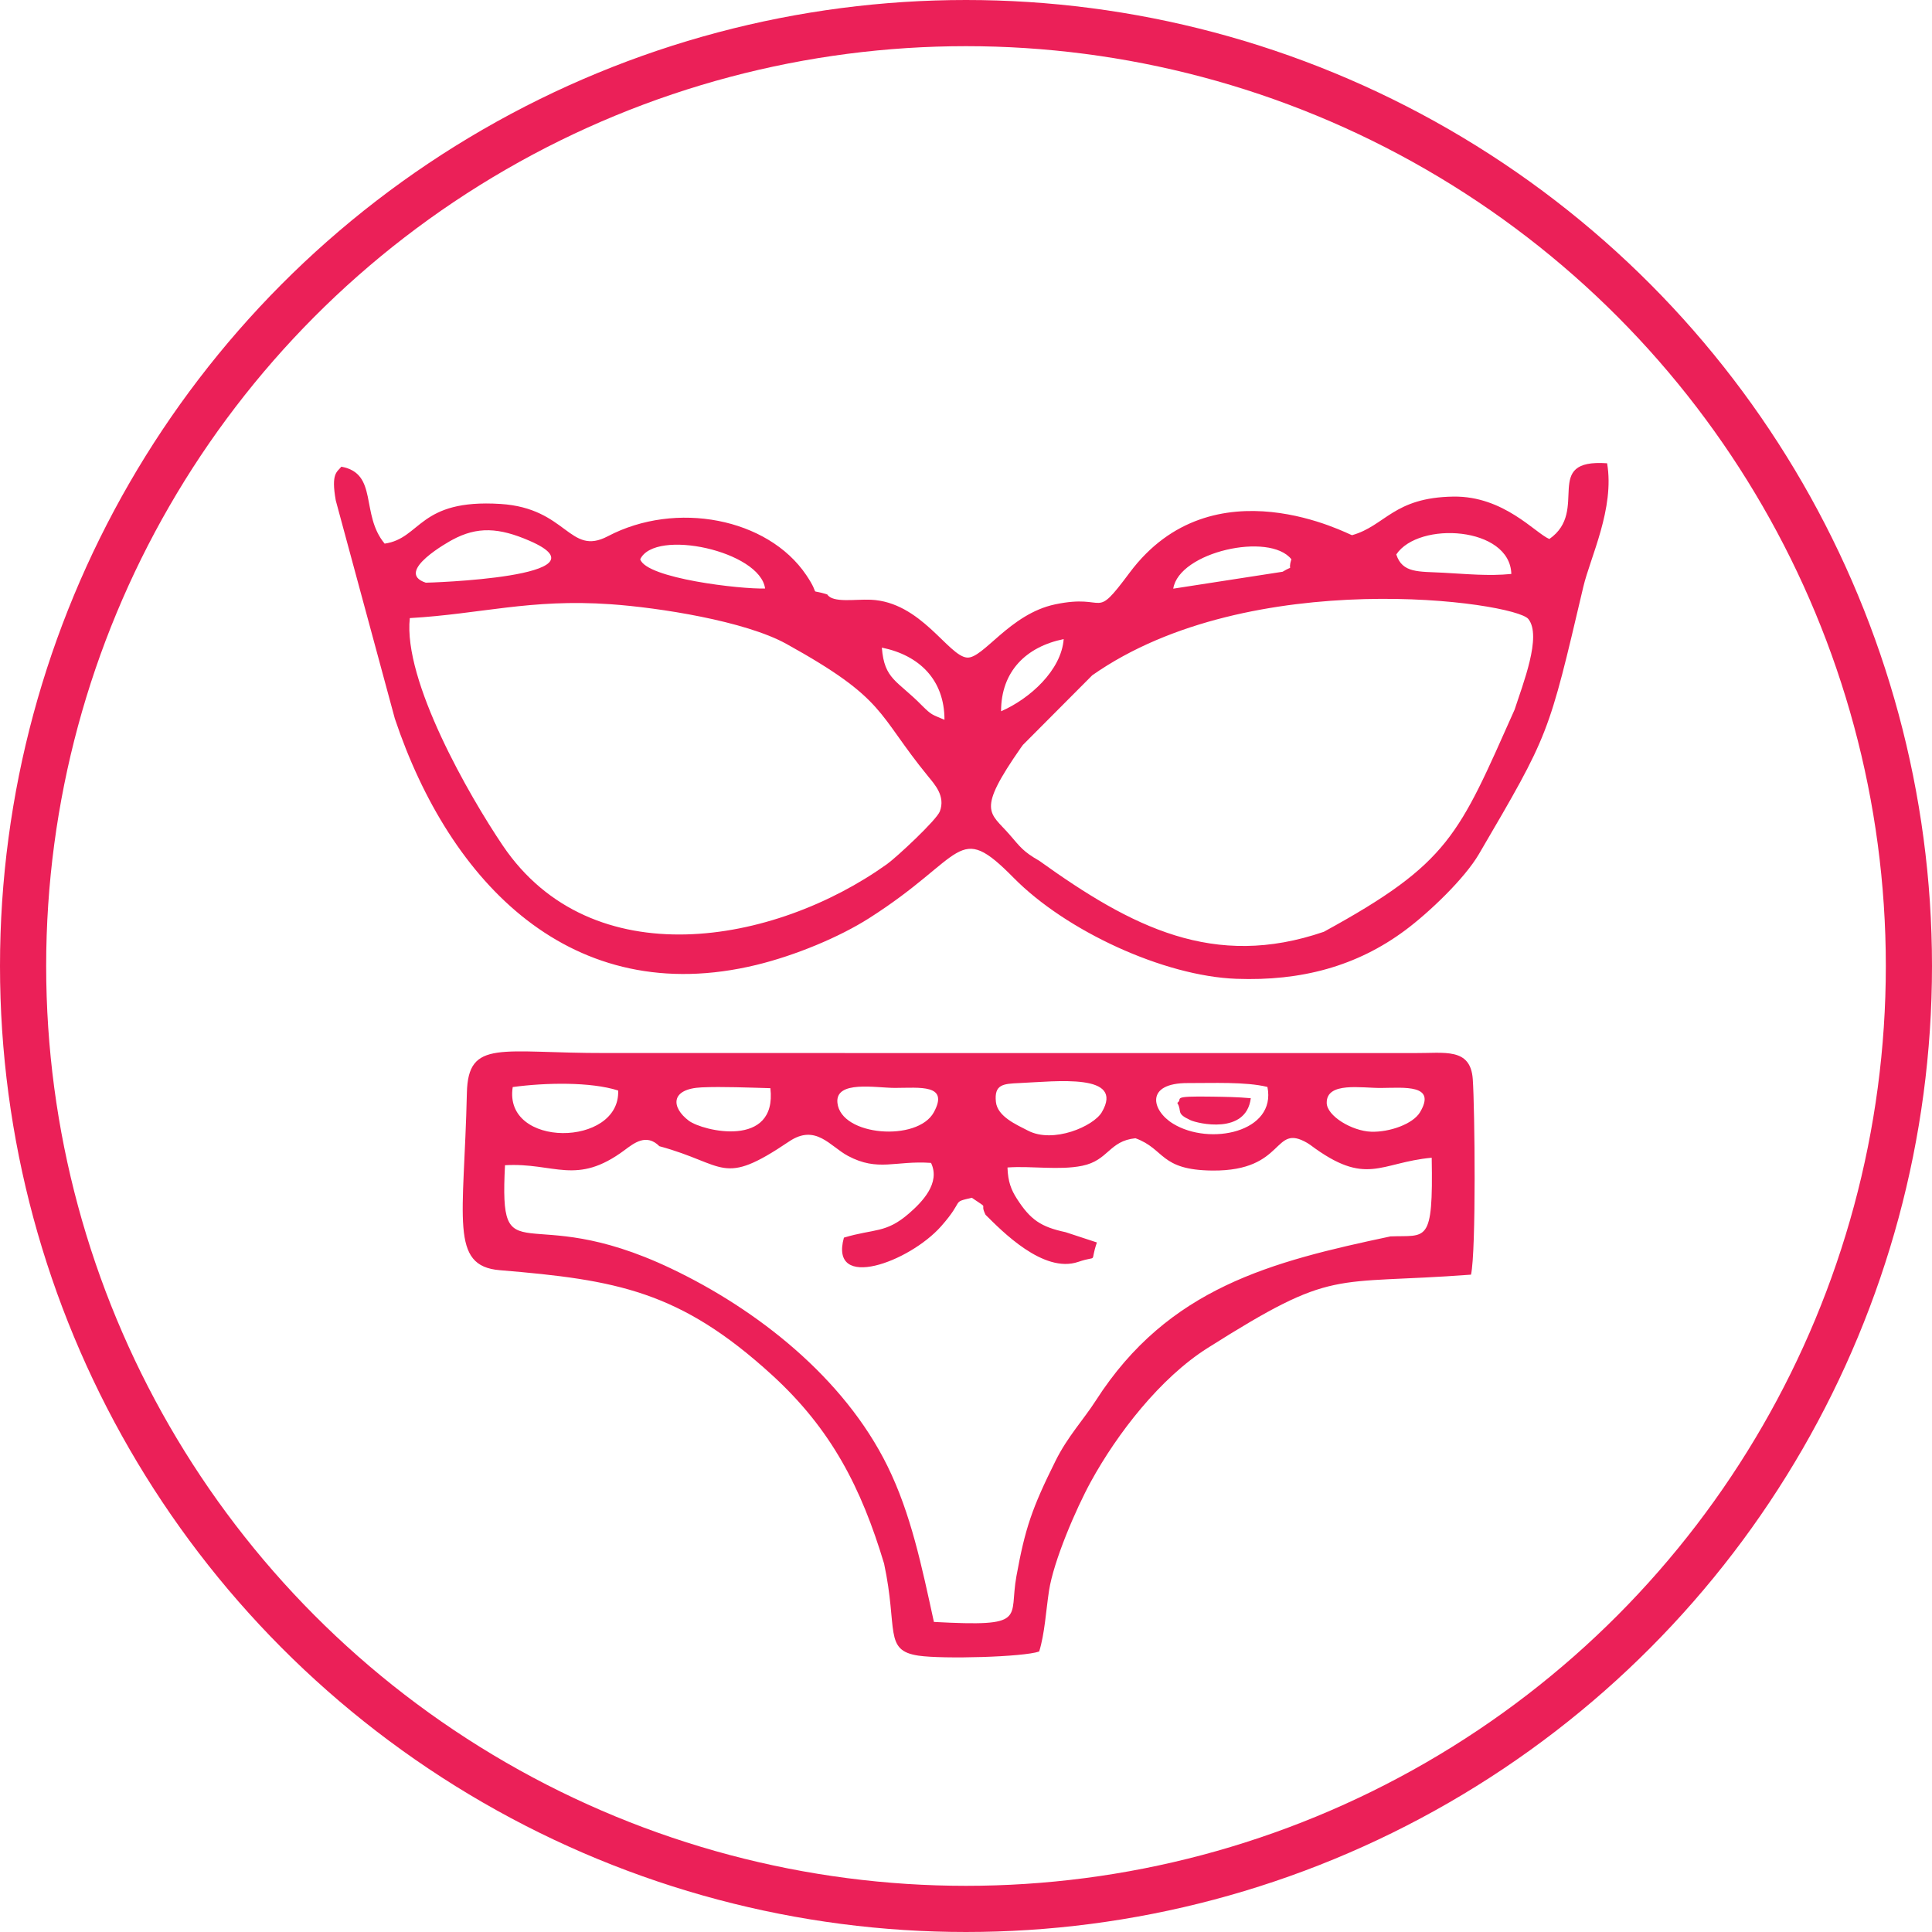 <?xml version="1.0" encoding="UTF-8"?>
<!DOCTYPE svg PUBLIC "-//W3C//DTD SVG 1.1//EN" "http://www.w3.org/Graphics/SVG/1.1/DTD/svg11.dtd">
<!-- Creator: CorelDRAW -->
<svg xmlns="http://www.w3.org/2000/svg" xml:space="preserve" width="41.844mm" height="41.844mm" version="1.1" style="shape-rendering:geometricPrecision; text-rendering:geometricPrecision; image-rendering:optimizeQuality; fill-rule:evenodd; clip-rule:evenodd"
viewBox="0 0 9687.26 9687.26"
 xmlns:xlink="http://www.w3.org/1999/xlink"
 xmlns:xodm="http://www.corel.com/coreldraw/odm/2003">
 <defs>
  <style type="text/css">
   <![CDATA[
    .str0 {stroke:#EB2058;stroke-width:231.51;stroke-miterlimit:22.926}
    .fil0 {fill:none}
    .fil1 {fill:#EB2058}
   ]]>
  </style>
 </defs>
 <g id="Слой_x0020_1">
  <circle class="fil0 str0" cx="4843.63" cy="4843.63" r="4727.88"/>
  <g id="_2355271186864">
   <path class="fil1" d="M4421.74 3247.24c186.83,37.9 314.04,160.58 314,361.87 -63.6,-27.67 -62.16,-21.16 -113.95,-72.6 -122.96,-125.22 -187.92,-129.04 -200.05,-289.27zm911.69 -42.71c-186.83,37.9 -314.04,160.58 -313.97,361.87 144.58,-62.9 302.14,-205.65 313.97,-361.87zm-3278.58 -105.34c356.09,-20.44 602.67,-97.58 1006.15,-69.57 243.48,16.9 674.95,84.22 882.1,198.94 504.74,279.57 449.55,344.65 710.32,663.81 34.17,41.83 87.56,99.53 59.31,175.51 -16.37,44.01 -218.18,231.3 -264.96,264.76 -565.84,404.66 -1481.18,566.71 -1926.84,-93.04 -168.89,-250.03 -500.29,-826.68 -466.08,-1140.4zm3155.72 1216.63c-80.54,-45.91 -95.38,-69.62 -147.61,-129.99 -99.67,-115.22 -169.49,-113.49 55.61,-436.42 2.99,-4.28 7.34,-9.98 10.37,-14.28l347.71 -349.16c793.27,-556.78 2118.02,-367.62 2186.53,-282.37 68.99,85.84 -27.78,327.45 -68.83,454.71 -281.03,629.62 -324.42,768.11 -956.39,1113.77 -551.11,189.19 -962.48,-22.41 -1427.38,-356.25zm-2944.17 -1608.24c127.28,-69.36 236.23,-62.02 388.13,3.7 423.11,183.1 -517.29,211.14 -519.63,210.35 -162.94,-53.62 124.44,-210.21 131.5,-214.05zm3616.4 244.08c28.73,-184.77 483.12,-285.5 592.34,-147.43 -21.51,67.86 19.52,24.12 -43.99,62.55l-548.36 84.87zm-2046.55 -0.88c-120.87,4.31 -595.21,-50.35 -626.1,-146.55 74.08,-155.9 600.72,-41.3 626.1,146.55zm3164.87 -170.69c112.49,-168.38 570.26,-140.16 576.88,97.74 -114.69,11.51 -225.7,0.02 -341.43,-6.14 -123.97,-6.6 -204.75,3.1 -235.45,-91.61zm-2853.09 200.65c-103.37,-33.2 -25.84,20.28 -105.75,-97.91 -192.83,-285.17 -653.23,-373.4 -994.52,-194.05 -193.68,101.75 -203.27,-140.87 -538.45,-161.96 -411.37,-25.88 -396.42,172.43 -580.63,199.01 -122.82,-147.33 -30.54,-351.78 -217.2,-385.81 -20.49,27.04 -52.83,30.65 -27.76,169.81l296.03 1093.31c275.47,823.02 886.78,1459.72 1813.12,1234.99 194.08,-47.09 414.31,-138.47 564.12,-233.71 487.42,-309.92 439.25,-493.35 726.18,-202.36 261.7,265.36 751.85,492.35 1115.84,505.78 326.38,12.06 604.45,-63.18 846.91,-243.48 119.16,-88.6 297.24,-258.27 369.82,-382.36 353.61,-604.45 347.2,-591.74 523.14,-1339.4 34.84,-148.05 157.94,-393.41 119.32,-619.73 -331.73,-23.08 -84.78,236.88 -289.6,379.72 -70.22,-28.82 -227.78,-216.23 -480.99,-212.64 -301.01,4.33 -340.6,146.29 -508.42,193.54 -8.87,0.69 -696.82,-373.17 -1115.42,188.38 -184.98,248.13 -104.39,101.7 -373.68,158.56 -227.97,48.11 -360.81,273.55 -441.44,266.72 -94.39,-8.01 -230.47,-279.36 -482.65,-290.06 -78.69,-3.33 -190.28,17.09 -217.97,-26.35z"/>
   <path class="fil1" d="M4941.83 6091.3c80.06,79.29 289.43,295.8 464.57,235.91 106.15,-36.28 55.31,14.7 93.53,-97.37l-156.78 -51.51c-124.09,-26.58 -176.76,-62.16 -244.73,-168.4 -27.32,-42.71 -44.61,-83.83 -46.79,-156.04 120.25,-8.89 258.34,15.21 374.82,-8.54 132.15,-26.97 134.14,-124.69 266.82,-138.07 149.46,54.34 120.76,159.72 386.28,162.01 370.05,3.19 300.27,-240.68 475.89,-138.05 4.07,2.36 10.07,6.67 14.19,9.31 282.61,211.9 347.57,88.53 609.08,64.45 8.08,437.05 -26.35,387.34 -206.65,394.45 -595.95,126.38 -1113.61,256 -1477.36,822.88 -61.86,96.4 -140.87,179.51 -201.95,302.19 -119.3,239.75 -152.8,339.72 -196.39,579.1 -38.94,213.82 61.14,254.11 -413.64,228.89 -61.07,-279.83 -115.34,-542.96 -233.02,-781.81 -217.69,-441.81 -652.37,-784.87 -1086.32,-990.98 -736,-349.74 -860.11,52.04 -831.26,-517.19 248.53,-14.28 356.64,105.2 599.5,-75.66 47.6,-35.42 109.32,-84.99 174.65,-19.66 337.7,91.89 310.41,205.74 649.87,-23.41 134.16,-90.59 205.42,23.94 295.5,71.93 151.78,80.89 236.84,22.48 416.65,35.17 48.52,101.17 -44.64,196.21 -110.55,253.46 -116.26,100.96 -172.96,75.15 -326.29,121.24 -74.71,270.52 328,123.19 487.49,-57.02 121.06,-136.8 47.18,-117.58 153.82,-142.91 95.22,64.31 35.4,18.54 69.06,85.64zm1710.45 -561.39c-1.25,-107.12 174.44,-73.99 272.16,-74.75 117.47,-0.95 279.55,-19.12 195.67,121.68 -35.35,59.29 -153.21,100.66 -244.41,97.72 -96.66,-3.1 -222.67,-78.97 -223.43,-144.65zm-297.26 -79.89c46.12,226.67 -289.67,297.17 -473.53,184.03 -107.49,-66.12 -141.36,-204.45 75.08,-203.43 120.89,0.6 287.58,-7.66 398.45,19.4zm-1361.42 74.99c-9.35,-88.16 36.53,-90.82 117.72,-94.41 185.63,-8.29 529.33,-51.42 413.29,146.11 -41.51,70.63 -243.55,158.72 -370.6,92.21 -55.24,-28.92 -152.52,-69.5 -160.41,-143.91zm-794.64 4.91c-11.99,-115.04 194.21,-74.85 288.21,-75.01 124.95,-0.21 272.9,-20.16 195.12,122.28 -81.51,149.21 -465.92,119.69 -483.32,-47.27zm-336.18 -73.64c34.91,303.6 -339.19,215.72 -409.36,162.94 -87.72,-66.07 -94.48,-159.72 64.94,-167.01 102.93,-4.68 239.03,1.32 344.42,4.07zm-1291.9 -5.67c164.72,-22.41 390.88,-26.72 528.63,17.34 11.71,283.92 -577.62,291.12 -528.63,-17.34zm2899.07 1978.12c132.47,-241.49 347.78,-519.53 584.54,-669.25 641.68,-405.75 612.88,-314.85 1321.35,-368.22 26.25,-120.22 19.03,-833.6 8.82,-979.92 -11.14,-160.11 -142.03,-129.85 -291.31,-131.1l-4054.61 -0.21c-527.87,1.3 -691.59,-72.9 -697.75,200.28 -14.24,631.31 -87.88,867.7 165.41,888.65 585,48.41 902.66,103.81 1364.25,525.21 299.11,273.11 448.58,568.03 562.15,945.67 70.82,329.58 -3.31,435.82 172.78,461.79 122.42,18.03 526.8,7.04 604.91,-20.79 27.78,-88.02 34.17,-205.37 49.29,-304.18 23.04,-150.57 136.08,-412.85 210.17,-547.94z"/>
   <path class="fil1" d="M6078.98 5498.7c-218.99,-3.59 -143.65,9.93 -175.88,31.18 26.25,45.05 -9.52,51.84 66.33,86.98 35.07,16.3 278.79,74.87 302.19,-110.29 -67.55,-6.11 -125.18,-6.78 -192.64,-7.87z"/>
  </g>
 </g>
</svg>
